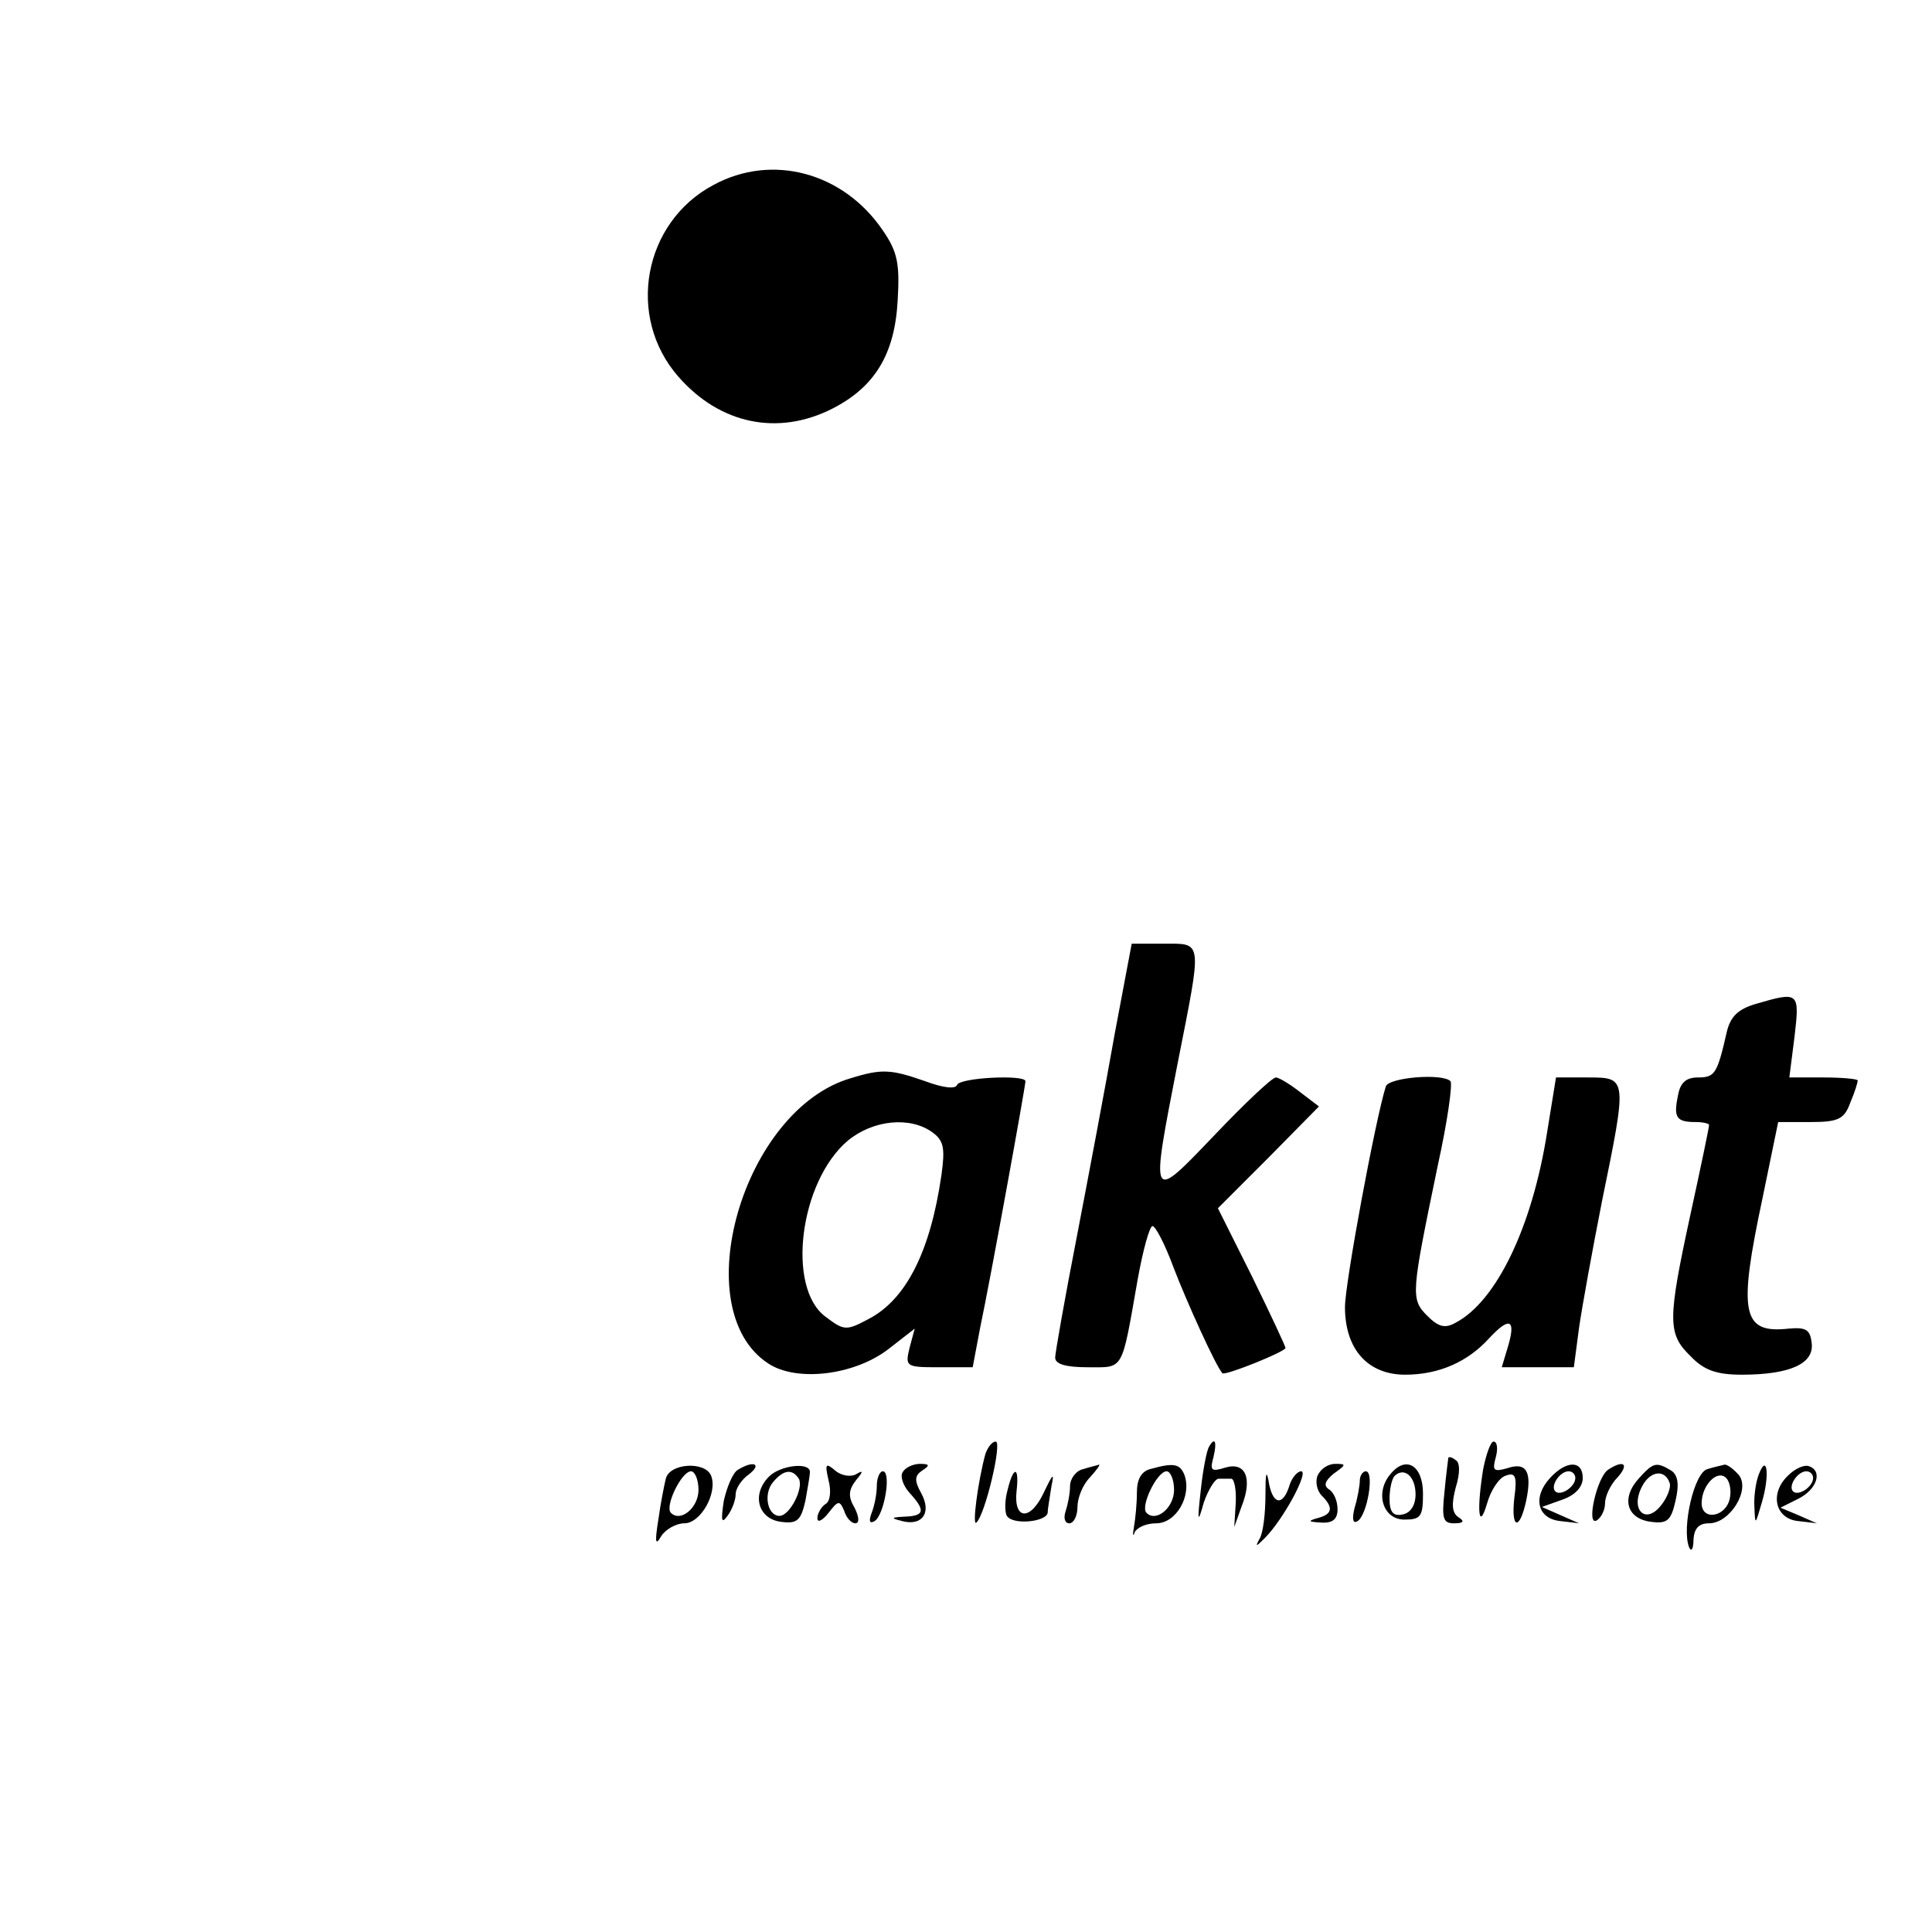 <?xml version="1.0" standalone="no"?>
<!DOCTYPE svg PUBLIC "-//W3C//DTD SVG 20010904//EN"
 "http://www.w3.org/TR/2001/REC-SVG-20010904/DTD/svg10.dtd">
<svg version="1.0" xmlns="http://www.w3.org/2000/svg"
 width="260pt" height="260pt" viewBox="0 0 260 260"
 preserveAspectRatio="xMidYMid meet">
<g transform="translate(0,260) scale(0.1,-0.1)"
fill="#000000" stroke="none">
<path d="M960 2351 c-94 -50 -118 -177 -47 -258 56 -64 134 -80 207 -43 57 29
84 73 88 145 3 50 0 66 -20 95 -53 78 -149 104 -228 61z"/>
<path d="M1500 1208 c-12 -68 -35 -190 -51 -273 -16 -82 -29 -156 -29 -162 0
-9 15 -13 44 -13 49 0 45 -7 67 118 7 39 16 72 20 72 4 0 17 -25 28 -55 18
-47 57 -133 66 -143 3 -4 85 29 85 34 0 2 -20 45 -45 96 l-46 92 68 68 68 69
-25 19 c-14 11 -29 20 -33 20 -5 0 -42 -35 -82 -77 -88 -92 -87 -93 -50 97 33
167 34 160 -19 160 l-43 0 -23 -122z"/>
<path d="M2363 1249 c-24 -7 -34 -17 -39 -37 -13 -57 -16 -62 -39 -62 -16 0
-24 -7 -27 -25 -6 -29 -2 -35 24 -35 10 0 18 -2 18 -4 0 -3 -11 -56 -25 -120
-31 -143 -31 -161 0 -191 18 -19 35 -25 69 -25 65 0 98 15 94 43 -2 18 -8 21
-31 19 -63 -7 -68 21 -35 176 l21 102 44 0 c37 0 45 4 53 26 6 14 10 27 10 30
0 2 -21 4 -46 4 l-46 0 7 55 c7 60 6 61 -52 44z"/>
<path d="M1145 1149 c-145 -42 -223 -311 -111 -384 38 -25 115 -16 161 19 l36
28 -7 -26 c-6 -25 -5 -26 39 -26 l46 0 10 53 c14 66 61 325 61 332 0 9 -88 5
-92 -5 -2 -6 -19 -4 -43 5 -46 16 -58 17 -100 4z m110 -73 c15 -11 17 -21 12
-57 -15 -104 -48 -168 -98 -194 -30 -16 -33 -16 -58 3 -53 39 -35 182 30 237
34 28 84 33 114 11z"/>
<path d="M1865 1138 c-14 -44 -55 -265 -55 -297 0 -57 31 -91 81 -91 45 0 84
17 113 49 27 29 36 26 26 -9 l-9 -30 49 0 48 0 7 53 c4 28 18 105 31 171 34
166 34 166 -19 166 l-43 0 -12 -74 c-20 -127 -68 -227 -123 -256 -14 -8 -23
-6 -38 9 -23 23 -22 29 14 203 13 59 20 109 17 113 -11 11 -83 5 -87 -7z"/>
<path d="M1326 643 c-10 -37 -18 -98 -12 -92 12 11 35 109 26 109 -5 0 -11 -8
-14 -17z"/>
<path d="M1627 653 c-3 -5 -8 -30 -11 -58 -5 -44 -4 -46 4 -17 6 17 15 32 20
32 6 0 13 0 17 0 4 0 7 -15 6 -33 l-2 -32 10 28 c15 38 5 60 -22 52 -19 -6
-21 -4 -16 14 5 21 2 28 -6 14z"/>
<path d="M1996 623 c-9 -56 -6 -84 5 -47 5 18 16 35 25 38 13 5 16 0 12 -29
-5 -43 7 -46 16 -4 8 39 0 52 -26 43 -18 -5 -20 -3 -15 15 3 11 2 21 -3 21 -4
0 -10 -17 -14 -37z"/>
<path d="M1949 638 c0 -2 -3 -22 -5 -45 -4 -37 -2 -43 13 -43 13 0 14 3 6 8
-9 6 -10 17 -4 40 6 19 6 34 0 37 -5 4 -9 5 -10 3z"/>
<path d="M896 610 c-2 -8 -7 -33 -10 -55 -5 -31 -4 -36 4 -22 6 9 20 17 31 17
22 0 45 41 36 64 -8 20 -56 17 -61 -4z m44 -15 c0 -24 -24 -44 -37 -31 -9 8
14 56 27 56 5 0 10 -11 10 -25z"/>
<path d="M993 622 c-7 -4 -15 -24 -19 -42 -4 -27 -3 -31 5 -20 6 8 11 21 11
29 0 8 8 20 18 27 18 14 6 19 -15 6z"/>
<path d="M1035 613 c-24 -24 -15 -57 16 -61 22 -3 27 2 33 29 3 17 6 34 6 38
0 14 -40 9 -55 -6z m40 -3 c7 -12 -12 -50 -26 -50 -16 0 -22 29 -9 45 14 17
26 19 35 5z"/>
<path d="M1115 608 c4 -15 2 -29 -4 -32 -6 -4 -11 -13 -11 -19 0 -7 7 -3 15 7
13 17 15 17 21 3 3 -10 10 -17 15 -17 6 0 5 9 -1 21 -9 15 -8 24 2 37 10 12
10 14 0 8 -7 -4 -20 -2 -28 5 -13 11 -14 9 -9 -13z"/>
<path d="M1215 619 c-4 -5 0 -18 9 -28 22 -24 20 -31 -6 -32 -19 -1 -20 -2 -4
-6 27 -7 40 11 26 37 -10 18 -9 24 1 31 11 7 10 9 -3 9 -9 0 -20 -5 -23 -11z"/>
<path d="M1458 623 c-10 -2 -18 -13 -18 -23 0 -10 -3 -25 -6 -34 -3 -9 -1 -16
5 -16 6 0 11 10 11 22 0 12 7 30 17 40 9 10 14 17 12 17 -2 -1 -12 -3 -21 -6z"/>
<path d="M1548 623 c-12 -3 -18 -14 -18 -31 0 -15 -2 -36 -4 -47 -2 -11 -1
-14 1 -7 3 6 15 12 29 12 27 0 48 37 38 65 -6 15 -14 17 -46 8z m32 -28 c0
-24 -24 -44 -37 -31 -9 8 14 56 27 56 5 0 10 -11 10 -25z"/>
<path d="M1703 589 c0 -25 -3 -52 -8 -60 -6 -11 -5 -11 7 1 25 25 60 90 49 90
-5 0 -13 -9 -16 -20 -9 -28 -23 -25 -28 8 -3 15 -4 7 -4 -19z"/>
<path d="M1773 614 c-3 -8 -1 -20 6 -27 16 -16 14 -25 -6 -30 -14 -4 -12 -5 5
-6 16 -1 22 5 22 18 0 11 -5 23 -12 27 -7 5 -5 11 7 21 17 12 17 13 2 13 -10
0 -20 -7 -24 -16z"/>
<path d="M1871 616 c-21 -25 -10 -61 19 -61 22 0 25 4 25 35 0 38 -23 52 -44
26z m34 -27 c0 -15 -7 -25 -17 -27 -13 -3 -18 3 -18 21 0 13 3 27 7 31 13 12
28 -1 28 -25z"/>
<path d="M2086 611 c-24 -26 -17 -55 14 -58 l25 -3 -25 11 -25 11 28 10 c17 6
27 17 27 29 0 24 -22 24 -44 0z m34 0 c0 -12 -20 -25 -27 -18 -7 7 6 27 18 27
5 0 9 -4 9 -9z"/>
<path d="M2164 622 c-15 -10 -30 -77 -15 -68 6 4 11 14 11 23 0 9 7 25 17 35
16 18 8 24 -13 10z"/>
<path d="M2206 611 c-25 -27 -17 -55 16 -59 22 -3 27 2 33 29 5 22 3 34 -6 40
-20 12 -24 11 -43 -10z m41 -7 c2 -5 -3 -19 -11 -29 -21 -28 -43 -7 -26 25 11
21 31 23 37 4z"/>
<path d="M2298 623 c-18 -4 -35 -79 -25 -105 3 -7 6 -3 6 10 1 15 7 22 21 22
28 0 56 45 40 65 -7 8 -15 14 -19 14 -3 -1 -14 -3 -23 -6z m30 -39 c-5 -26
-38 -31 -38 -7 0 24 21 46 33 34 5 -5 7 -17 5 -27z"/>
<path d="M2367 616 c-4 -10 -7 -30 -6 -44 1 -25 1 -25 10 6 11 37 7 67 -4 38z"/>
<path d="M2406 614 c-25 -24 -17 -58 14 -61 l25 -3 -25 11 -24 10 24 12 c26
13 33 38 14 44 -7 2 -19 -4 -28 -13z m34 -3 c0 -12 -20 -25 -27 -18 -7 7 6 27
18 27 5 0 9 -4 9 -9z"/>
<path d="M1180 601 c0 -11 -3 -27 -7 -37 -4 -11 -3 -15 4 -11 13 8 23 67 11
67 -4 0 -8 -9 -8 -19z"/>
<path d="M1356 595 c-4 -14 -4 -30 -1 -35 8 -13 55 -8 55 5 0 5 3 21 5 35 4
19 2 17 -10 -8 -18 -39 -41 -38 -37 1 4 34 -4 35 -12 2z"/>
<path d="M1830 608 c0 -7 -3 -24 -7 -37 -4 -16 -2 -22 4 -18 13 8 23 67 11 67
-4 0 -8 -6 -8 -12z"/>
</g>
</svg>
